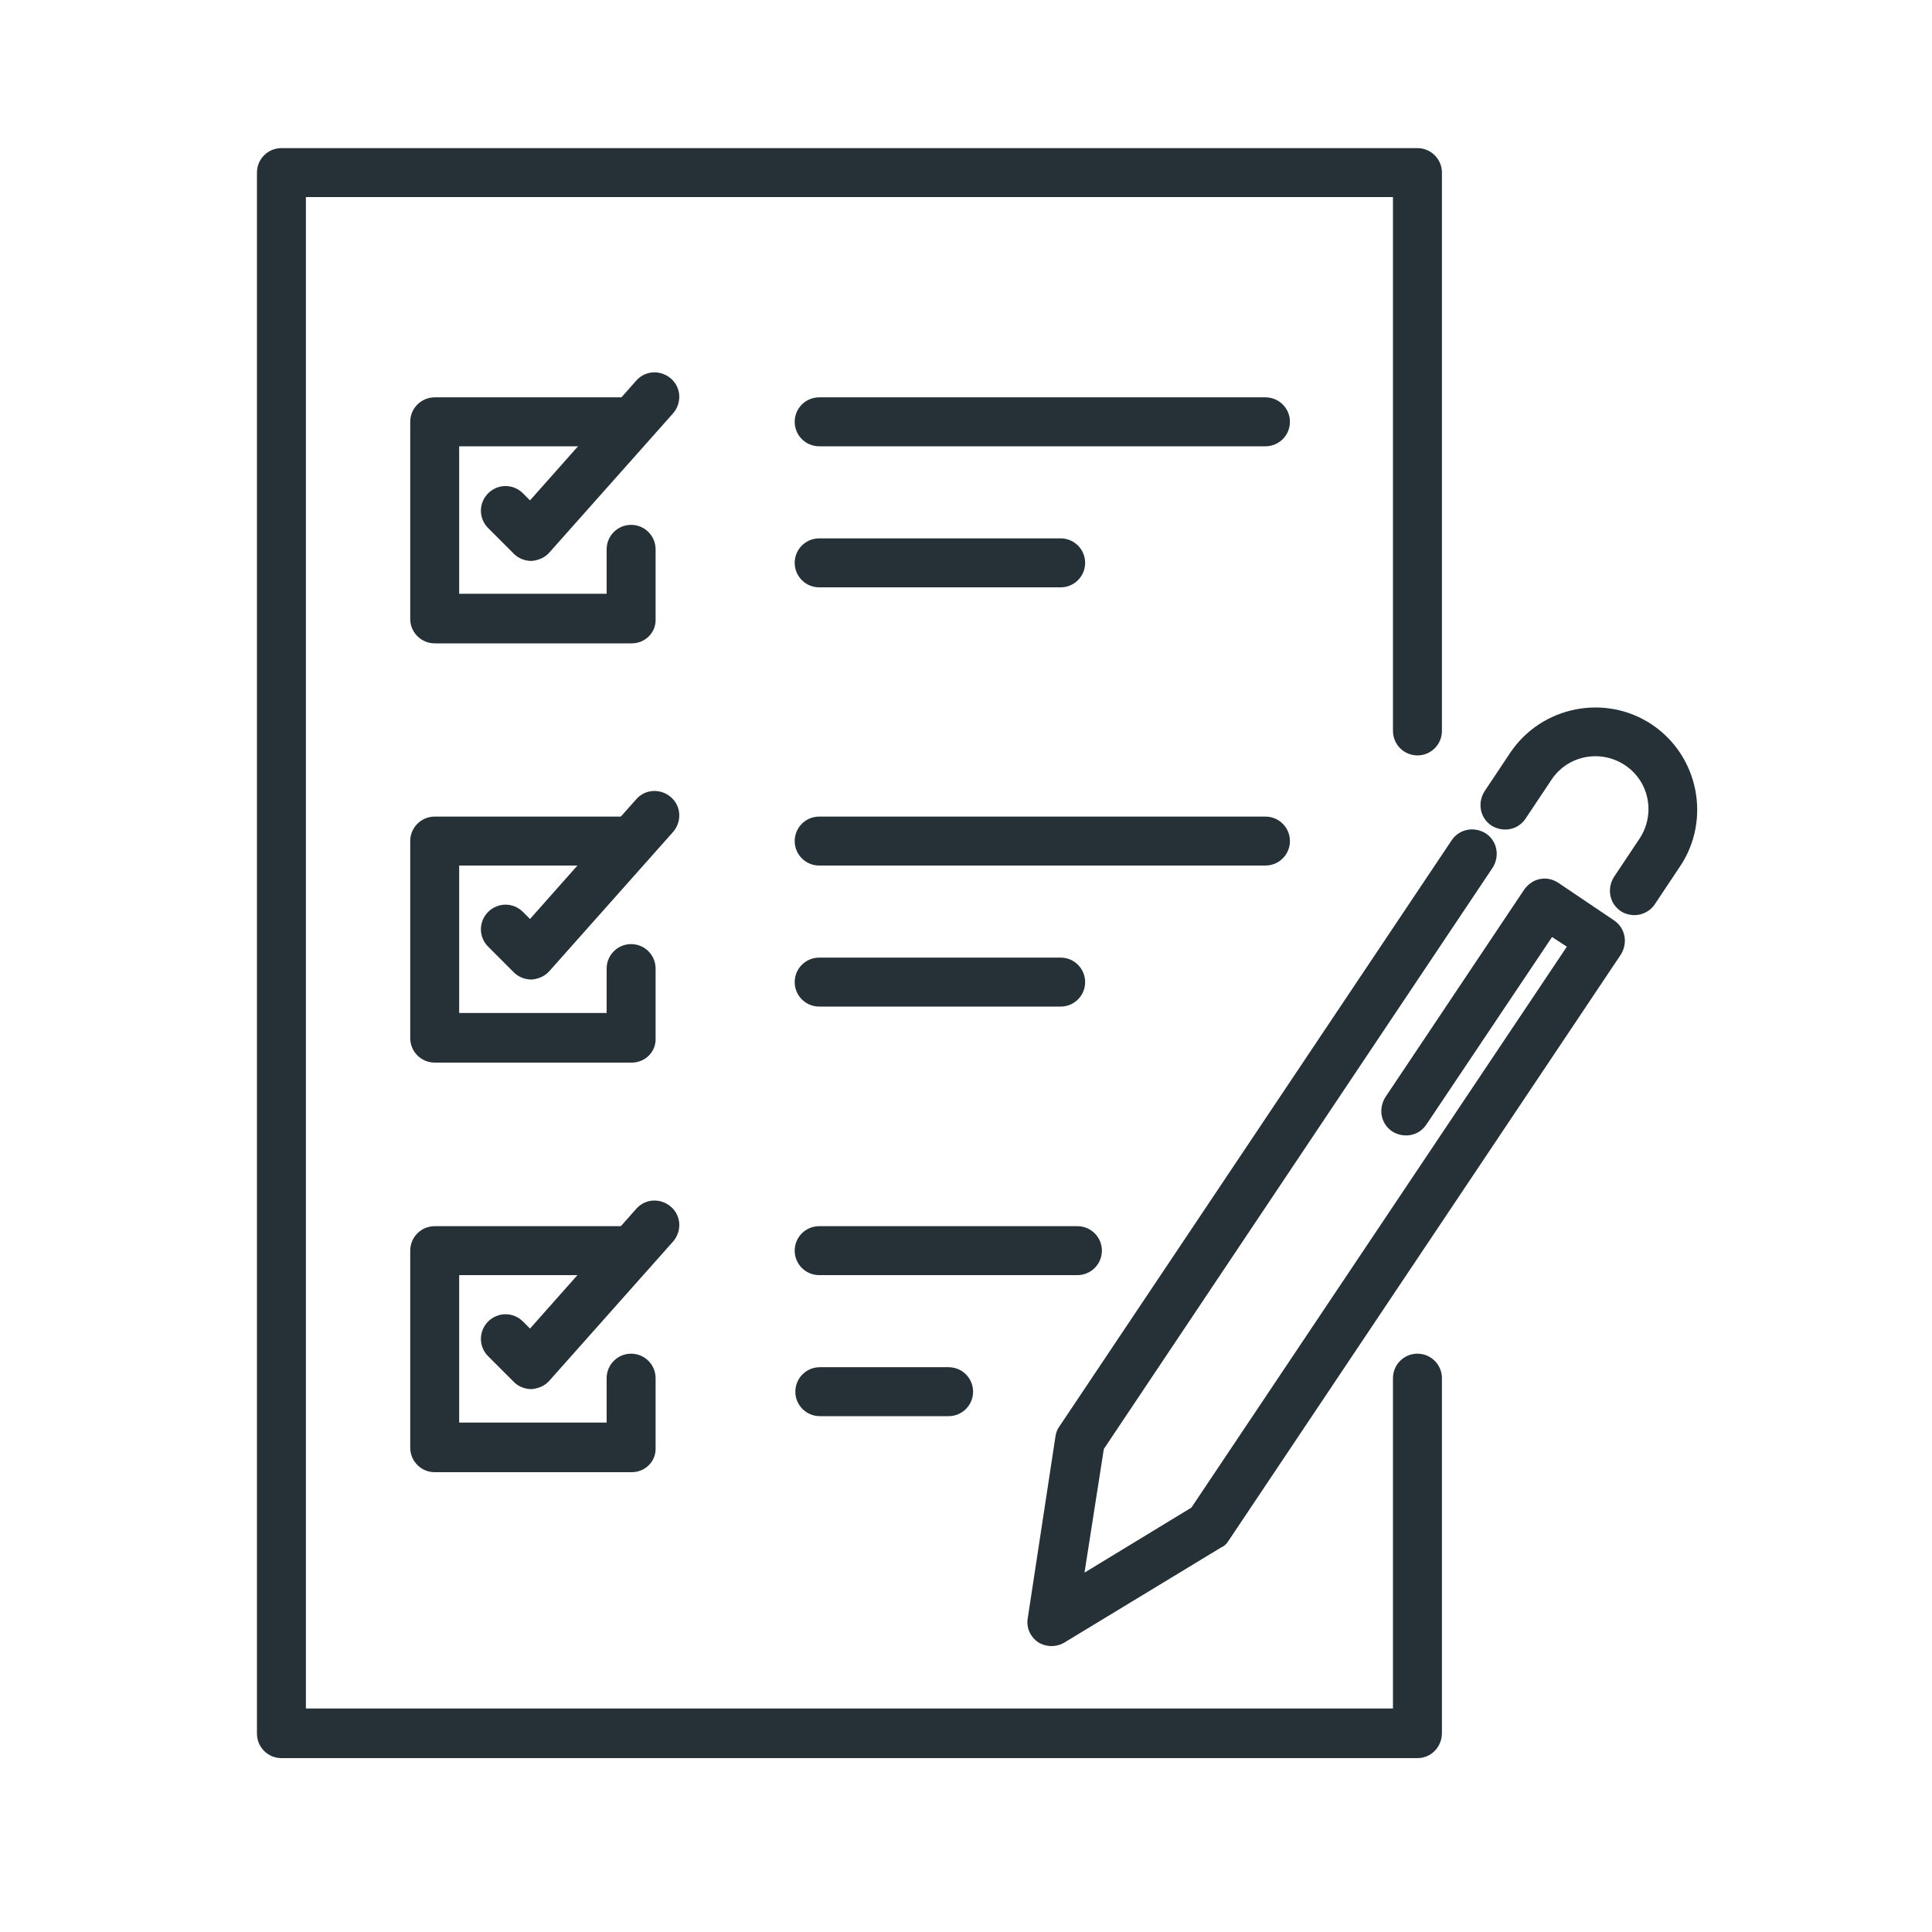 <?xml version="1.0" encoding="UTF-8"?> <!-- Generator: Adobe Illustrator 26.0.2, SVG Export Plug-In . SVG Version: 6.00 Build 0) --> <svg xmlns="http://www.w3.org/2000/svg" xmlns:xlink="http://www.w3.org/1999/xlink" id="Layer_1" x="0px" y="0px" viewBox="0 0 300 300" style="enable-background:new 0 0 300 300;" xml:space="preserve"> <style type="text/css"> .st0{fill:#253136;} </style> <g id="texts"> <path class="st0" d="M220.1,273H43.7c-2.1,0-3.8-1.7-3.8-3.8V26.8c0-2.1,1.7-3.8,3.8-3.8h176.4c2.1,0,3.8,1.7,3.8,3.8v86.7 c0,2.1-1.7,3.8-3.8,3.8s-3.8-1.7-3.8-3.8V30.6H47.5v234.7h168.8v-51.3c0-2.1,1.7-3.8,3.8-3.8s3.8,1.7,3.8,3.8v55.1 C223.9,271.3,222.2,273,220.1,273z"></path> <g> <g> <path class="st0" d="M98.1,99.9H67.5c-2.1,0-3.8-1.7-3.8-3.8V65.5c0-2.1,1.7-3.8,3.8-3.8h30.6c2.1,0,3.8,1.7,3.8,3.8 s-1.7,3.8-3.8,3.8H71.3v22.9h22.9v-6.9c0-2.1,1.7-3.8,3.8-3.8s3.8,1.7,3.8,3.8v10.8C101.9,98.2,100.2,99.9,98.1,99.9z"></path> <path class="st0" d="M82.5,87.1c-1,0-2-0.4-2.7-1.1l-4-4c-1.5-1.5-1.5-3.9,0-5.4s3.9-1.5,5.4,0l1.1,1.1l16.5-18.6 c1.4-1.6,3.8-1.7,5.4-0.3s1.7,3.8,0.3,5.4L85.3,85.8c-0.7,0.8-1.7,1.2-2.7,1.3C82.6,87.1,82.5,87.1,82.5,87.1z"></path> </g> <g> <path class="st0" d="M98.1,165H67.5c-2.1,0-3.8-1.7-3.8-3.8v-30.6c0-2.1,1.7-3.8,3.8-3.8h30.6c2.1,0,3.8,1.7,3.8,3.8 s-1.7,3.8-3.8,3.8H71.3v22.9h22.9v-6.9c0-2.1,1.7-3.8,3.8-3.8s3.8,1.7,3.8,3.8v10.8C101.9,163.3,100.2,165,98.1,165z"></path> <path class="st0" d="M82.5,152.1c-1,0-2-0.4-2.7-1.1l-4-4c-1.5-1.5-1.5-3.9,0-5.4c1.5-1.5,3.9-1.5,5.4,0l1.1,1.1l16.5-18.6 c1.4-1.6,3.8-1.7,5.4-0.3s1.7,3.8,0.3,5.4l-19.2,21.6c-0.7,0.8-1.7,1.2-2.7,1.3C82.6,152.1,82.5,152.1,82.5,152.1z"></path> </g> <g> <path class="st0" d="M196.5,69.3h-69.3c-2.1,0-3.8-1.7-3.8-3.8s1.7-3.8,3.8-3.8h69.3c2.1,0,3.8,1.7,3.8,3.8 S198.6,69.3,196.5,69.3z"></path> <path class="st0" d="M164.7,91.2h-37.5c-2.1,0-3.8-1.7-3.8-3.8s1.7-3.8,3.8-3.8h37.5c2.1,0,3.8,1.7,3.8,3.8 C168.5,89.5,166.8,91.2,164.7,91.2z"></path> </g> <g> <path class="st0" d="M196.5,134.4h-69.3c-2.1,0-3.8-1.7-3.8-3.8s1.7-3.8,3.8-3.8h69.3c2.1,0,3.8,1.7,3.8,3.8 S198.6,134.4,196.5,134.4z"></path> <path class="st0" d="M164.7,156.3h-37.5c-2.1,0-3.8-1.7-3.8-3.8s1.7-3.8,3.8-3.8h37.5c2.1,0,3.8,1.7,3.8,3.8 C168.5,154.6,166.8,156.3,164.7,156.3z"></path> </g> <g> <path class="st0" d="M98.1,228.6H67.5c-2.1,0-3.8-1.7-3.8-3.8v-30.6c0-2.1,1.7-3.8,3.8-3.8h30.6c2.1,0,3.8,1.7,3.8,3.8 s-1.7,3.8-3.8,3.8H71.3v22.9h22.9V214c0-2.1,1.7-3.8,3.8-3.8s3.8,1.7,3.8,3.8v10.8C101.9,226.9,100.2,228.6,98.1,228.6z"></path> <path class="st0" d="M82.5,215.7c-1,0-2-0.4-2.7-1.1l-4-4c-1.5-1.5-1.5-3.9,0-5.4c1.5-1.5,3.9-1.5,5.4,0l1.1,1.1l16.5-18.6 c1.4-1.6,3.8-1.7,5.4-0.3s1.7,3.8,0.3,5.4l-19.2,21.6c-0.7,0.8-1.7,1.2-2.7,1.3C82.6,215.7,82.5,215.7,82.5,215.7z"></path> </g> <g> <path class="st0" d="M167.3,198h-40.1c-2.1,0-3.8-1.7-3.8-3.8s1.7-3.8,3.8-3.8h40.1c2.1,0,3.8,1.7,3.8,3.8 C171.1,196.3,169.4,198,167.3,198z"></path> <path class="st0" d="M147.3,219.9h-20c-2.1,0-3.8-1.7-3.8-3.8s1.7-3.8,3.8-3.8h20c2.1,0,3.8,1.7,3.8,3.8 C151.1,218.2,149.4,219.9,147.3,219.9z"></path> </g> </g> <g> <path class="st0" d="M163.3,255.6c-0.7,0-1.5-0.2-2.1-0.6c-1.2-0.8-1.9-2.3-1.6-3.8l4.3-28.2c0.1-0.6,0.3-1.1,0.6-1.5l60.9-91 c1.2-1.8,3.5-2.2,5.3-1.1c1.8,1.2,2.2,3.5,1.1,5.3l-60.4,90.3l-3,19.2l16.6-10.1l58.3-87.1l-2.3-1.5l-19.5,29.1 c-1.2,1.8-3.5,2.2-5.3,1.1c-1.8-1.2-2.2-3.5-1.1-5.3l21.6-32.3c0.6-0.8,1.4-1.4,2.4-1.6c1-0.2,2,0,2.9,0.6l8.6,5.8 c1.8,1.2,2.2,3.5,1.1,5.3l-60.9,91c-0.3,0.5-0.7,0.9-1.2,1.1l-24.4,14.8C164.7,255.4,164,255.6,163.3,255.6z"></path> <path class="st0" d="M253.8,142.1c-0.7,0-1.5-0.2-2.1-0.6c-1.8-1.2-2.2-3.5-1.1-5.3l4-6c2.5-3.8,1.5-8.9-2.3-11.4 c-3.8-2.5-8.9-1.5-11.4,2.3l-4,6c-1.2,1.8-3.5,2.2-5.3,1.1c-1.8-1.2-2.2-3.5-1.1-5.3l4-6c4.9-7.3,14.8-9.2,22-4.4 c7.3,4.9,9.2,14.8,4.4,22l-4,6C256.2,141.5,255,142.1,253.8,142.1z"></path> </g> </g> </svg> 